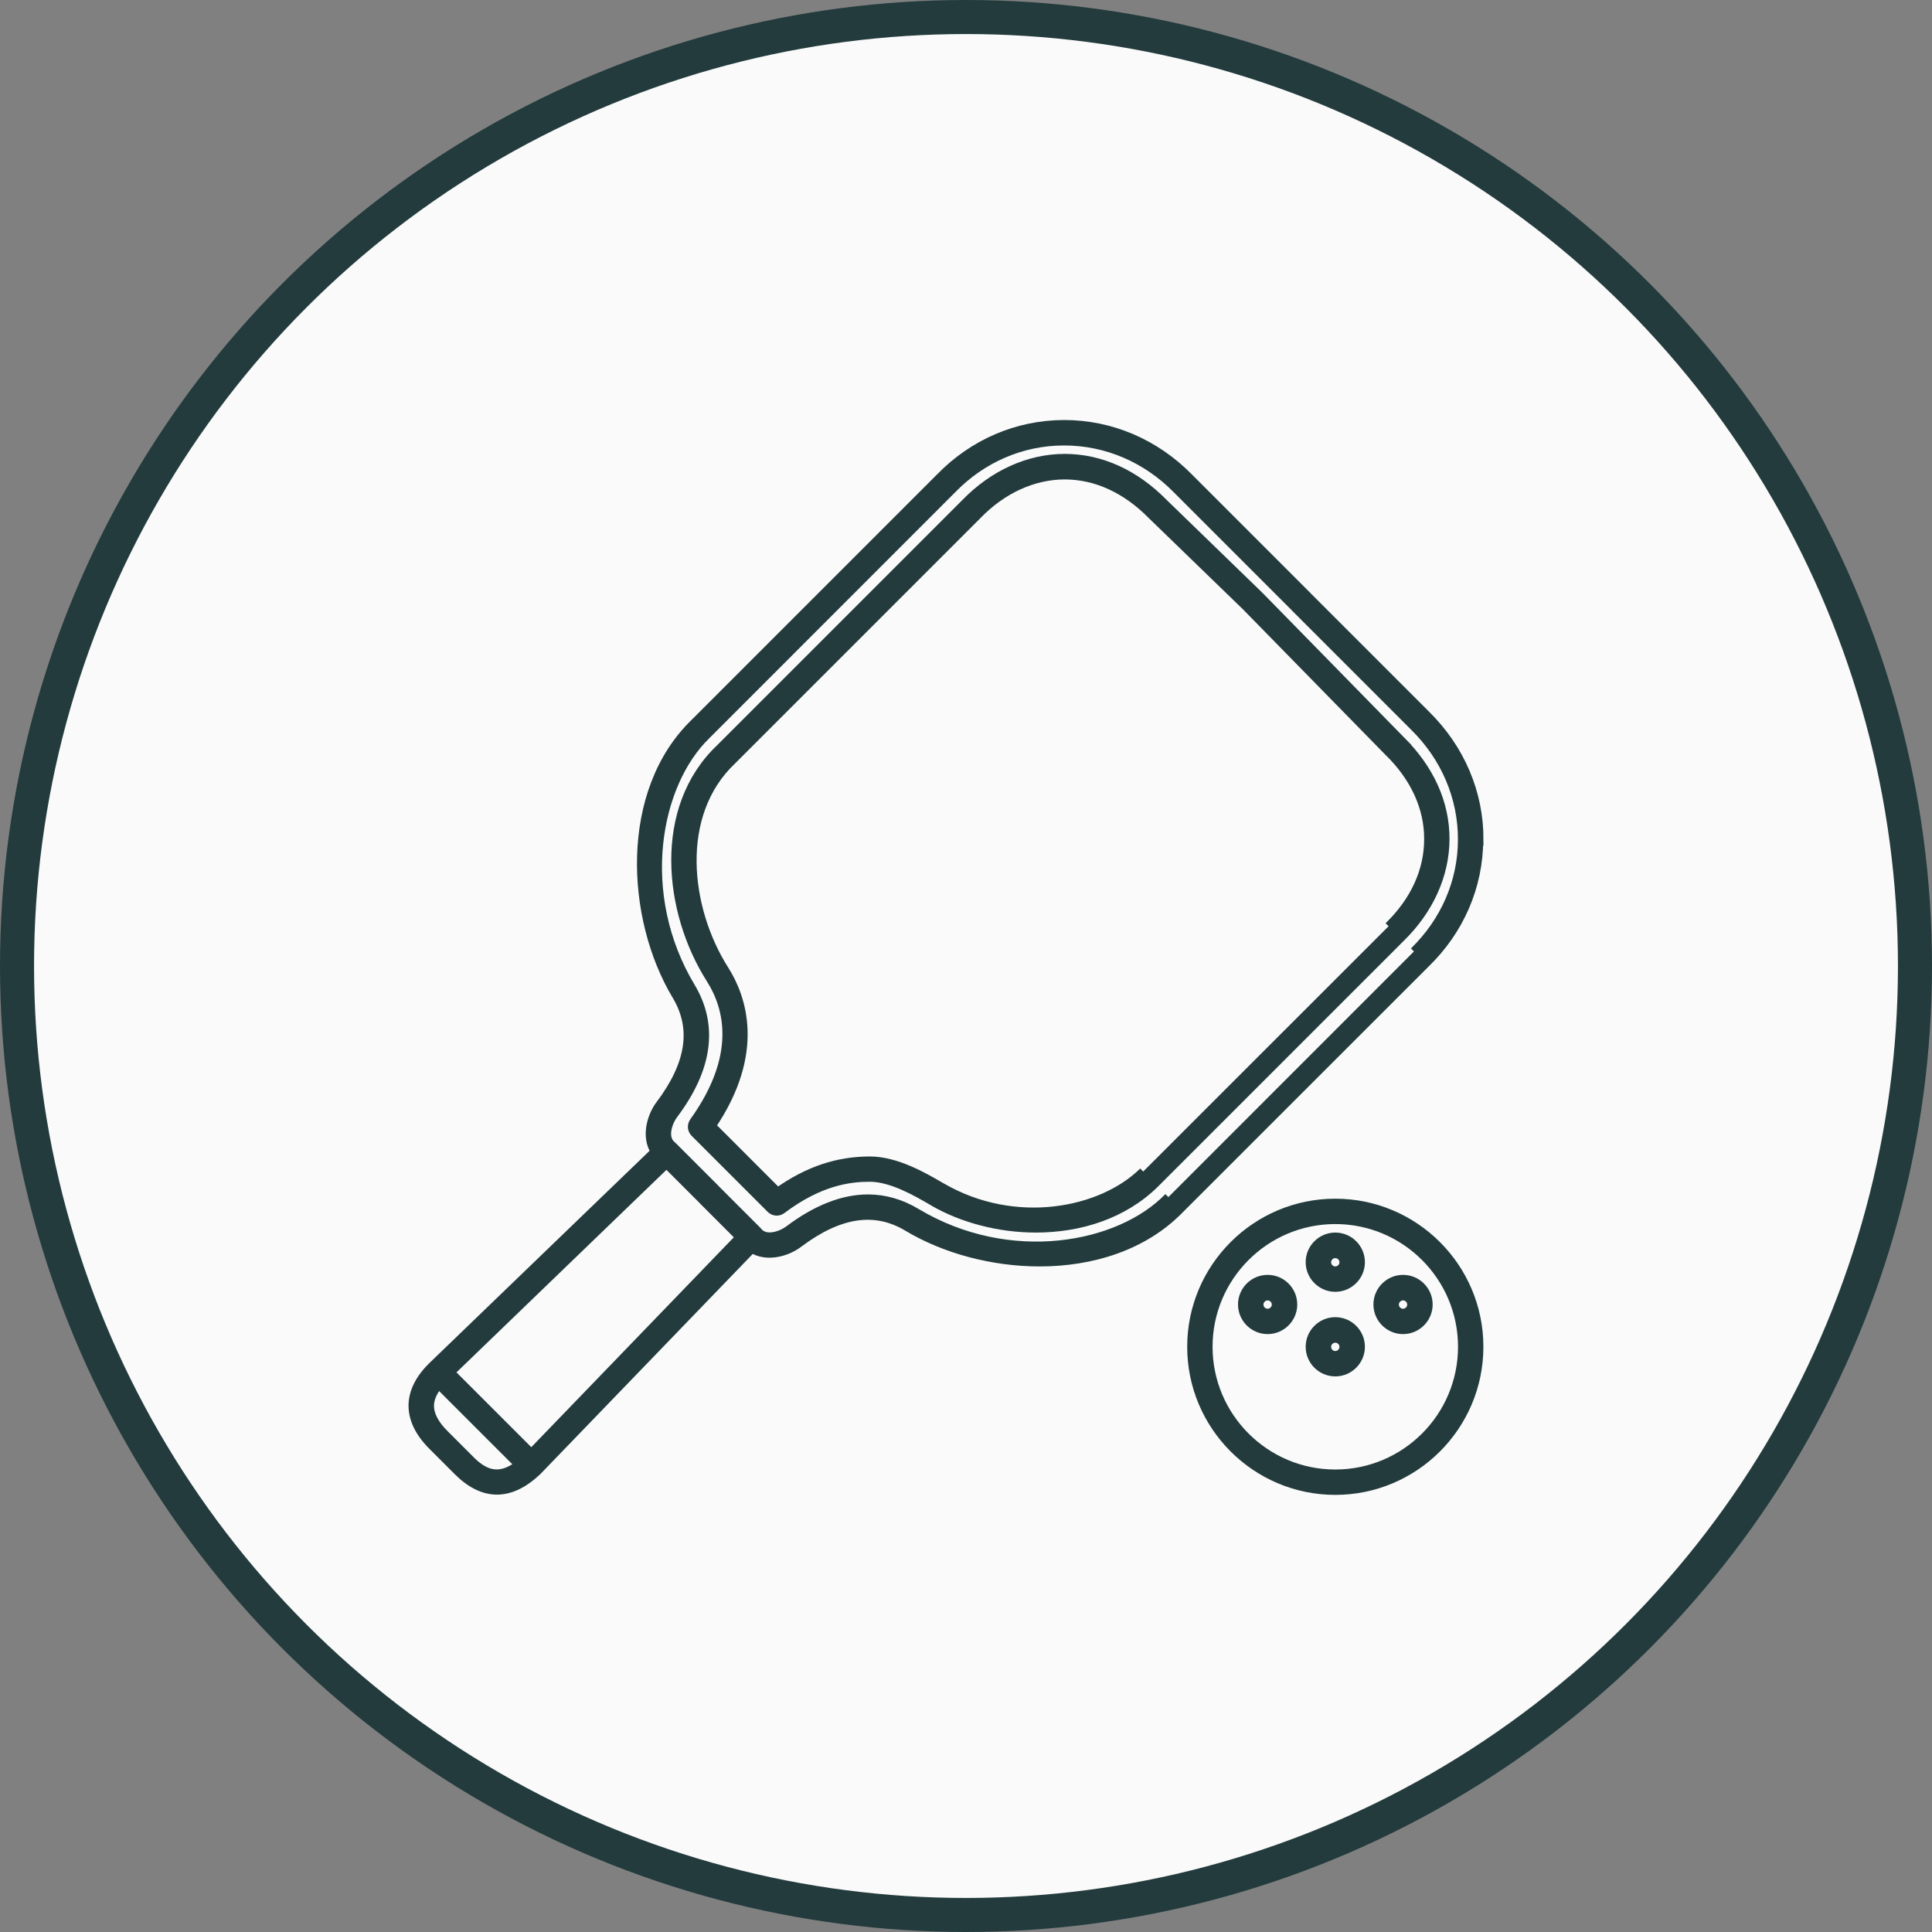 <?xml version="1.0" encoding="UTF-8"?><svg id="Layer_2" xmlns="http://www.w3.org/2000/svg" viewBox="0 0 227 227"><rect x="0" y="0" width="227" height="227" fill="#808080" stroke="none"/><defs><style>.cls-1{fill:#fafafa;stroke-width:4px;}.cls-1,.cls-2{stroke:#233b3d;stroke-miterlimit:10;}.cls-2{fill:#233b3d;}</style></defs><g id="Layer_1-2"><g><circle class="cls-1" cx="113.5" cy="113.5" r="111.5"/><g><path class="cls-2" d="m156.89,141.34c-9.32,0-16.9,7.58-16.9,16.9s7.58,16.9,16.9,16.9,16.9-7.58,16.9-16.9-7.58-16.9-16.9-16.9Zm0,31.82c-8.22,0-14.92-6.69-14.92-14.92s6.69-14.92,14.92-14.92,14.92,6.69,14.92,14.92-6.69,14.92-14.92,14.92Z"/><path class="cls-2" d="m164.85,150.29c-1.64,0-2.98,1.34-2.98,2.98s1.34,2.98,2.98,2.98,2.98-1.34,2.98-2.98-1.34-2.98-2.98-2.98Zm0,3.98c-.55,0-.99-.45-.99-.99s.45-.99.99-.99.99.45.99.99-.45.99-.99.99Z"/><path class="cls-2" d="m156.89,155.26c-1.64,0-2.98,1.34-2.98,2.98s1.34,2.98,2.98,2.98,2.98-1.34,2.98-2.98-1.34-2.98-2.98-2.98Zm0,3.98c-.55,0-.99-.45-.99-.99s.45-.99.99-.99.99.45.99.99-.45.99-.99.99Z"/><path class="cls-2" d="m148.94,150.29c-1.64,0-2.98,1.34-2.98,2.98s1.34,2.98,2.98,2.98,2.98-1.34,2.98-2.98-1.34-2.98-2.98-2.98Zm0,3.98c-.55,0-.99-.45-.99-.99s.45-.99.99-.99.99.45.99.99-.45.99-.99.99Z"/><path class="cls-2" d="m156.89,145.32c-1.64,0-2.98,1.34-2.98,2.98s1.34,2.98,2.98,2.98,2.98-1.34,2.98-2.98-1.34-2.98-2.98-2.98Zm0,3.98c-.55,0-.99-.45-.99-.99s.45-.99.99-.99.99.45.99.99-.45.99-.99.99Z"/><path class="cls-2" d="m164.56,86.94l-16.5-16.85s-.04-.05-.07-.07l-11.26-10.92c-3.39-3.45-7.41-5.27-11.65-5.27-4.22.01-8.36,1.89-11.64,5.26l-28.82,28.82c-7.46,7.06-6.16,19.23-1.15,27.11,2.16,3.4,3.58,9.07-1.96,16.79-.28.4-.24.94.1,1.28l8.95,8.95c.35.35.91.39,1.3.09,4.49-3.39,8.05-3.78,10.34-3.78,2.56,0,5.51,1.72,7.27,2.74l.18.11c3.4,1.97,7.72,3.12,12.07,3.12,5.11,0,10.26-1.58,13.99-5.26l28.83-28.83c3.39-3.29,5.26-7.43,5.27-11.65.01-4.22-1.81-8.25-5.26-11.64h0Zm-30.24,50.71c-4.88,4.82-15.07,6.82-23.66,1.84l-.18-.1c-1.94-1.13-5.18-3.01-8.27-3.01-3.83,0-7.3,1.17-10.84,3.67l-7.76-7.76c5.9-8.72,3.52-15.19,1.54-18.32-4.58-7.2-5.85-18.27.86-24.62l28.85-28.85c2.91-3,6.55-4.66,10.22-4.67,3.69,0,7.23,1.62,10.25,4.69l11.23,10.88s.02.02.03.04l16.56,16.91h.01c3.07,3.02,4.68,6.56,4.67,10.24,0,3.73-1.62,7.27-4.68,10.24h0"/><path class="cls-2" d="m173.8,98.67c.02-5.51-2.21-10.73-6.26-14.71l-13.87-13.87s-.03-.04-.05-.06l-13.92-13.92c-3.97-4.04-9.17-6.26-14.66-6.26h-.06c-5.47.02-10.64,2.24-14.54,6.26l-28.82,28.82c-8.36,8.07-7.63,22.92-2.15,32.05,2.3,3.84,1.67,8.03-1.93,12.81-1.03,1.37-1.72,3.77-.59,5.51l-26.15,25.21h0s0,0,0,0c0,0,0,0,0,0-1.52,1.49-2.29,3.05-2.3,4.64,0,1.6.77,3.19,2.3,4.72l2.98,2.98c1.51,1.51,3.05,2.26,4.61,2.26s3.14-.75,4.74-2.26c0,0,0,0,0,0,0,0,0,0,0,0,0,0,0,0,0,0l25.22-26.14c1.74,1.1,4.11.42,5.47-.61,4.78-3.6,8.97-4.23,12.81-1.93,4.33,2.6,9.95,4.13,15.52,4.13,6.17,0,12.28-1.88,16.52-6.27l28.83-28.82c4.03-3.91,6.26-9.08,6.27-14.55h0Zm-111.37,72.08l-9.51-9.51,25.39-24.49,4.24,4.24s.03.04.05.06l4.32,4.32-24.49,25.38Zm-7.24.71l-2.98-2.98c-1.14-1.14-1.72-2.26-1.72-3.3,0-.81.36-1.65,1.05-2.5l9.43,9.43c-2.54,1.93-4.28.86-5.78-.64h0Zm82.09-30.81c-5.75,5.96-18.7,8.36-29.6,1.83-1.82-1.09-3.72-1.64-5.69-1.64-2.96,0-6.09,1.23-9.34,3.68-.73.55-2.65,1.36-3.6.17-.02-.02-.03-.04-.05-.06,0,0,0,0,0,0,0,0-.01-.02-.02-.02l-4.92-4.92s-.03-.04-.05-.06l-4.97-4.97s-.05-.05-.08-.07c-1.18-.95-.38-2.87.17-3.6,4.09-5.42,4.78-10.48,2.05-15.03-6.53-10.89-4.14-23.84,1.84-29.61l28.84-28.85c3.53-3.64,8.19-5.65,13.13-5.66h.05c4.95,0,9.65,2.01,13.25,5.67l13.87,13.87s.03.04.05.06l13.92,13.92s0,0,0,0c3.67,3.6,5.68,8.32,5.67,13.29-.01,4.93-2.02,9.59-5.67,13.14"/></g></g></g></svg>